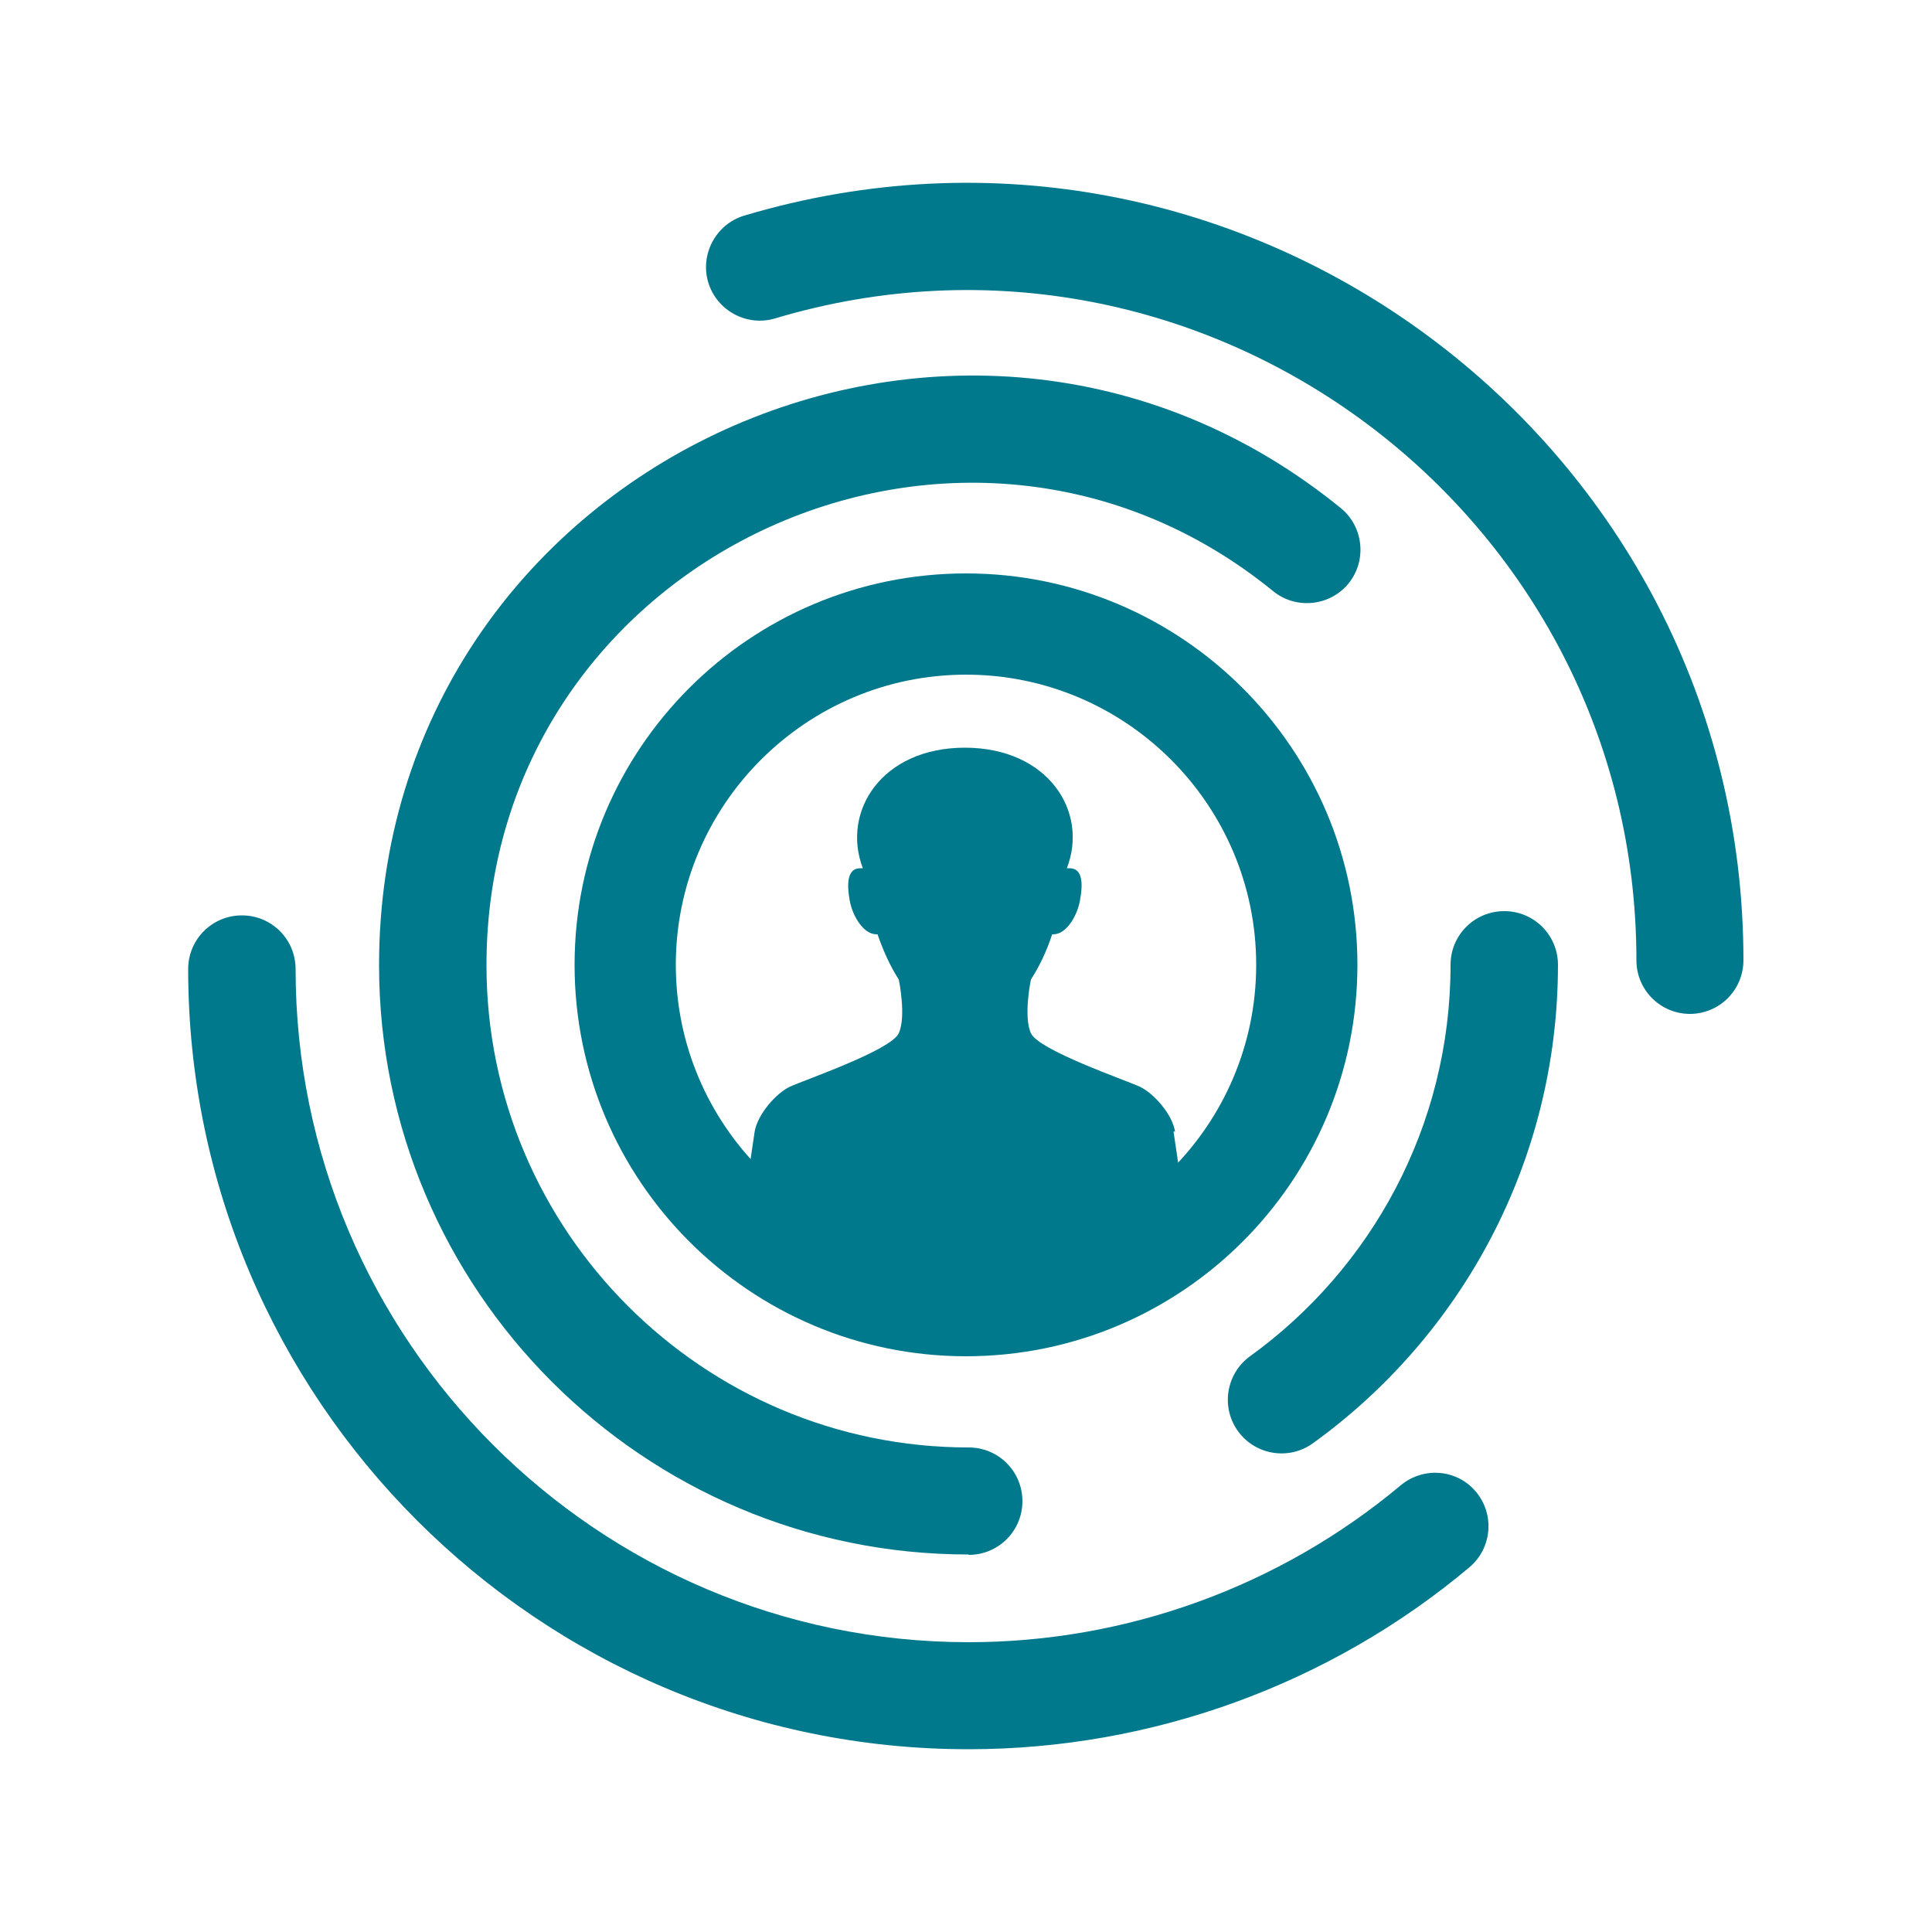 <?xml version="1.0" encoding="UTF-8"?>
<svg id="Layer_1" data-name="Layer 1" xmlns="http://www.w3.org/2000/svg" viewBox="0 0 50 50">
  <defs>
    <style>
      .cls-1 {
        fill: #00798d;
      }
    </style>
  </defs>
  <g>
    <path class="cls-1" d="M30.41,29.29c-.06-.44-.55-1-.92-1.17-.37-.17-2.61-.94-2.81-1.38-.2-.44,0-1.39,0-1.39.22-.34.41-.74.55-1.17,0,0,.02,0,.03,0,.34,0,.62-.48.69-.88.08-.43.07-.83-.27-.83-.02,0-.05,0-.07,0,.57-1.47-.49-3.12-2.64-3.12s-3.2,1.65-2.64,3.12c-.02,0-.05,0-.07,0-.33,0-.35.4-.27.83.07.41.36.88.69.88.01,0,.02,0,.03,0,.15.43.33.83.55,1.17,0,0,.2.95,0,1.39-.2.44-2.44,1.21-2.81,1.38-.37.17-.85.73-.92,1.17l-.33,2.23c0,.66,2.27,1.19,5.75,1.19s5.75-.53,5.75-1.19c0,0,0-.01,0-.02l-.33-2.22h0Z"/>
    <path class="cls-1" d="M43.74,26.24c-.77,0-1.39-.62-1.39-1.39,0-11.56-11.18-19.93-22.29-16.61-.73.22-1.51-.2-1.73-.93-.22-.73.2-1.51.93-1.73,12.91-3.85,25.86,5.88,25.86,19.27,0,.77-.62,1.39-1.39,1.39h0Z"/>
  </g>
  <path class="cls-1" d="M25.06,40.23c-8.41,0-15.25-6.84-15.25-15.25,0-12.86,14.99-19.89,24.89-11.83.59.48.68,1.36.2,1.95-.48.59-1.36.68-1.95.2-8.08-6.59-20.36-.85-20.36,9.68,0,6.88,5.6,12.48,12.48,12.48.77,0,1.39.62,1.39,1.39s-.62,1.39-1.39,1.39h0Z"/>
  <path class="cls-1" d="M32.04,37.04c-.45-.62-.31-1.49.31-1.94,3.13-2.26,5.19-5.95,5.19-10.13,0-.77.62-1.39,1.39-1.39s1.39.62,1.39,1.39c0,5.09-2.5,9.61-6.34,12.38-.62.45-1.49.31-1.94-.31h0Z"/>
  <path class="cls-1" d="M25.06,45.27c-11.13,0-20.19-9.06-20.19-20.19,0-.77.62-1.39,1.39-1.39s1.39.62,1.39,1.39c0,9.6,7.81,17.42,17.42,17.42,4.08,0,8.05-1.44,11.18-4.06.59-.49,1.46-.42,1.95.17.49.59.41,1.46-.17,1.95-3.62,3.04-8.23,4.71-12.96,4.71h0Z"/>
  <path class="cls-1" d="M25,14.84c-5.6,0-10.13,4.54-10.13,10.13s4.54,10.13,10.13,10.13,10.13-4.54,10.13-10.13-4.54-10.13-10.13-10.13h0ZM25,17.46c4.14,0,7.51,3.37,7.51,7.51s-3.37,7.51-7.51,7.51-7.51-3.37-7.51-7.51,3.37-7.51,7.51-7.51"/>
</svg>